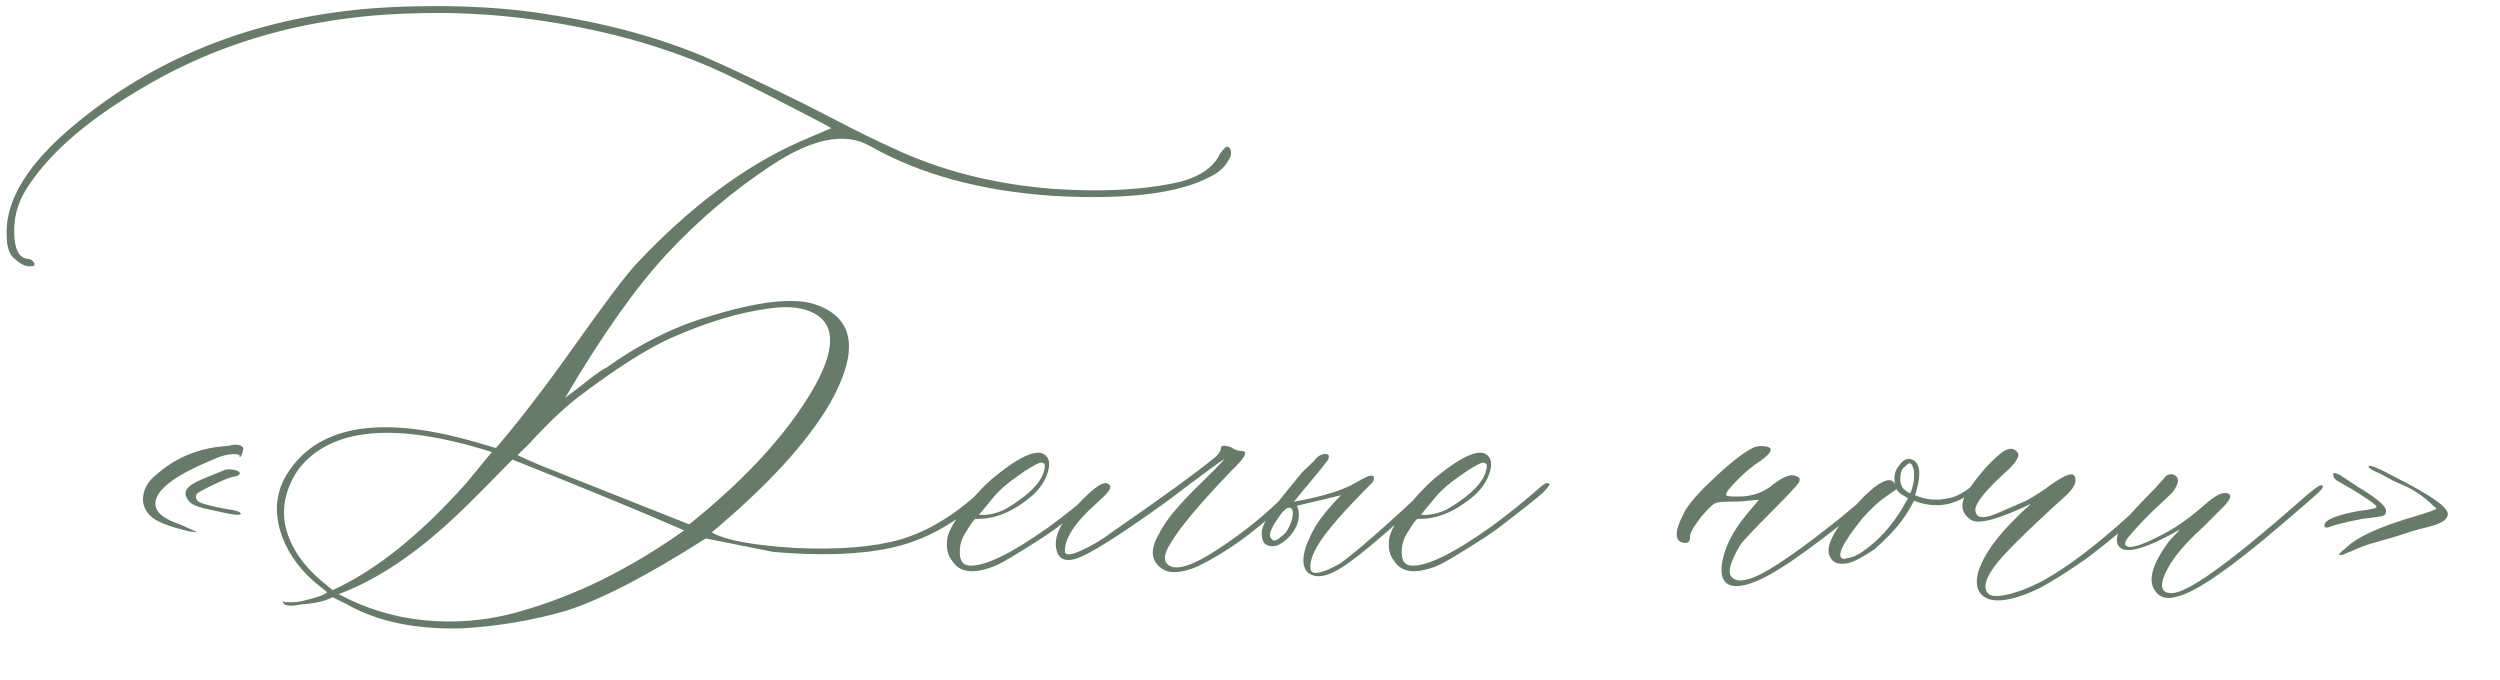 <?xml version="1.0" encoding="UTF-8"?> <svg xmlns="http://www.w3.org/2000/svg" width="316" height="86" viewBox="0 0 316 86" fill="none"> <path d="M23.955 67.168C21.374 66.576 19.723 65.92 19.004 65.2C18.242 64.439 17.946 63.571 18.115 62.598C18.285 61.582 18.835 60.715 19.766 59.995C22.178 57.837 25.119 56.631 28.589 56.377H28.843C29.689 56.123 30.303 56.165 30.684 56.504C30.768 56.589 30.768 56.779 30.684 57.075C30.599 57.371 30.514 57.583 30.43 57.71C30.26 57.795 30.218 57.731 30.303 57.52L29.795 57.393C28.822 57.393 27.869 57.625 26.939 58.091C22.072 60.08 19.639 61.942 19.639 63.677C19.639 64.735 20.675 65.602 22.749 66.279L24.971 67.295C24.886 67.295 24.547 67.253 23.955 67.168ZM30.43 64.946C30.43 65.2 29.351 65.073 27.192 64.565C25.373 64.227 24.294 63.846 23.955 63.423C23.447 62.83 23.32 62.323 23.574 61.899C23.828 61.434 24.59 60.947 25.859 60.44L28.208 59.487C28.547 59.318 28.949 59.276 29.414 59.36C29.922 59.445 30.218 59.572 30.303 59.741C30.387 59.826 30.303 59.953 30.049 60.122C29.88 60.207 29.71 60.249 29.541 60.249C29.033 60.334 28.145 60.693 26.875 61.328C25.605 61.921 24.928 62.301 24.844 62.471C24.674 62.894 24.801 63.232 25.225 63.486C25.648 63.698 26.727 63.973 28.462 64.311C29.774 64.481 30.43 64.692 30.43 64.946ZM154.209 19.434C154.632 18.841 154.928 18.545 155.098 18.545C155.309 18.545 155.457 18.672 155.542 18.926C155.627 19.18 155.627 19.455 155.542 19.751C155.034 20.894 154.209 21.74 153.066 22.29C149.089 24.448 142.487 25.273 133.262 24.766C124.079 24.173 116.292 22.057 109.902 18.418C106.771 16.683 102.645 17.508 97.524 20.894C92.658 24.11 88.257 27.834 84.321 32.065C80.386 36.297 76.091 42.37 71.436 50.283L72.451 49.522C73.128 49.014 73.89 48.421 74.736 47.744C75.625 47.067 76.26 46.644 76.641 46.475C80.788 43.512 84.977 41.397 89.209 40.127C95.811 38.053 100.487 37.524 103.237 38.54C108.019 40.275 108.59 44.401 104.951 50.918C102.074 55.869 97.08 61.328 89.971 67.295C91.621 68.268 95.133 68.924 100.508 69.263C105.967 69.517 110.41 69.157 113.838 68.184C117.266 67.168 120.63 65.137 123.931 62.09C124.904 61.243 125.391 61.074 125.391 61.582C125.391 61.836 124.777 62.492 123.55 63.55C120.164 66.512 116.504 68.416 112.568 69.263C108.633 70.109 103.703 70.278 97.778 69.77L89.209 68.057C81.846 72.754 75.963 75.801 71.562 77.197C67.331 78.424 62.951 79.165 58.423 79.419C52.541 79.588 47.674 78.573 43.823 76.372L42.046 75.483C41.073 75.991 39.803 76.287 38.237 76.372C36.587 76.711 35.762 76.584 35.762 75.991L36.079 76.118C36.248 76.118 36.566 76.118 37.031 76.118C37.497 76.118 38.026 76.034 38.618 75.864C40.099 75.526 41.009 75.187 41.348 74.849L39.697 73.516C37.539 71.611 36.1 69.432 35.381 66.978C34.704 64.523 34.937 62.28 36.079 60.249C39.888 53.732 48.034 52.315 60.518 55.996L62.676 56.631C65.469 53.415 68.833 49.035 72.769 43.491C76.704 37.948 79.285 34.541 80.513 33.272C87.199 26.162 94.054 21.042 101.079 17.91L105.078 16.196L103.936 15.562L100.635 13.848C95.514 11.182 91.833 9.362 89.59 8.389C85.866 6.823 82.015 5.532 78.037 4.517C69.701 2.443 61.512 1.491 53.472 1.66C39.845 1.829 27.806 5.109 17.354 11.499C10.667 15.477 5.97 19.645 3.262 24.004C2.204 25.739 1.717 27.58 1.802 29.526C1.844 31.473 2.373 32.531 3.389 32.7C3.812 32.7 4.129 32.891 4.341 33.272C4.425 33.525 4.298 33.652 3.96 33.652C3.368 33.737 2.712 33.462 1.992 32.827C1.23 32.319 0.85 31.325 0.85 29.844C0.596 25.358 3.537 20.597 9.673 15.562C19.448 7.521 31.107 2.76 44.648 1.279C47.695 0.941 51.165 0.771 55.059 0.771C60.264 0.771 64.94 1.11 69.087 1.787C76.62 2.93 83.327 4.749 89.209 7.246C91.621 8.304 94.118 9.468 96.699 10.737C99.323 11.964 102.179 13.382 105.269 14.99C108.358 16.598 110.854 17.826 112.759 18.672C118.81 21.549 125.602 23.285 133.135 23.877C139.355 24.3 144.688 24.004 149.131 22.988C151.712 22.311 153.405 21.126 154.209 19.434ZM72.959 50.283C71.986 51.045 70.864 52.039 69.595 53.267C68.368 54.494 67.373 55.531 66.611 56.377L65.405 57.52C66.082 57.858 67.077 58.302 68.389 58.852L87.114 66.279C93.716 60.99 98.688 55.7 102.031 50.41C105.374 45.12 105.819 41.608 103.364 39.873C101.883 38.9 99.852 38.603 97.27 38.984C93.377 39.492 89.124 40.783 84.512 42.856C81.507 44.253 77.656 46.728 72.959 50.283ZM42.046 74.595C47.505 72.098 53.133 67.591 58.931 61.074L62.168 57.139C49.853 53.245 41.665 54.028 37.602 59.487C36.037 61.899 35.55 64.333 36.143 66.787C36.777 69.199 38.258 71.4 40.586 73.389L42.046 74.595ZM42.808 75.103C46.193 76.922 49.811 78.022 53.662 78.403C57.513 78.784 61.343 78.467 65.151 77.451C68.96 76.393 72.62 74.997 76.133 73.262C79.645 71.527 83.094 69.453 86.48 67.041C81.359 64.798 74.123 61.815 64.77 58.091C61.639 61.307 59.312 63.634 57.788 65.073C52.668 69.94 47.674 73.283 42.808 75.103ZM125.581 71.611C123 72.585 121.265 72.352 120.376 70.913C119.784 70.236 119.572 69.284 119.741 68.057C119.91 67.083 120.651 65.793 121.963 64.185L122.979 62.978C124.121 61.667 125.2 60.63 126.216 59.868C128.713 57.879 130.532 57.012 131.675 57.266C132.521 57.604 132.796 58.345 132.5 59.487C132.204 60.63 131.548 61.667 130.532 62.598C128.12 64.671 125.729 65.666 123.359 65.581C123.19 65.581 122.852 66.004 122.344 66.851C121.794 67.655 121.476 68.332 121.392 68.882C121.138 70.532 121.497 71.4 122.471 71.484C124.375 71.654 127.718 70.046 132.5 66.66C134.658 65.094 136.816 63.359 138.975 61.455C139.482 61.032 139.821 60.947 139.99 61.201C139.99 61.37 139.694 61.751 139.102 62.344C138.128 63.19 136.309 64.629 133.643 66.66C132.881 67.253 131.506 68.162 129.517 69.39C127.57 70.617 126.258 71.357 125.581 71.611ZM123.74 65.073C124.883 65.158 126.025 64.904 127.168 64.311C130.215 62.492 131.844 60.757 132.056 59.106C132.14 58.683 131.971 58.472 131.548 58.472C130.955 58.641 129.982 59.212 128.628 60.185C127.274 61.117 126.258 62.005 125.581 62.852L123.74 65.073ZM146.846 71.865C145.449 70.892 145.343 69.411 146.528 67.422L146.655 67.168C147.248 66.11 147.967 65.116 148.813 64.185C149.66 63.211 150.675 62.153 151.86 61.011C153.088 59.826 154.082 58.81 154.844 57.964C154.167 58.387 152.622 59.508 150.21 61.328L147.607 63.296C141.387 67.782 137.472 70.236 135.864 70.659C134.637 70.998 133.875 70.659 133.579 69.644C133.071 67.993 134.023 65.962 136.436 63.55C138.086 61.815 139.207 60.99 139.8 61.074C140.646 61.243 140.519 61.836 139.419 62.852C138.361 63.825 137.705 64.439 137.451 64.692C135.547 66.597 134.595 68.247 134.595 69.644C134.595 70.236 135.293 70.215 136.689 69.58C138.086 68.945 139.419 68.141 140.688 67.168C146.825 62.936 151.162 59.783 153.701 57.71C154.124 57.287 154.336 56.927 154.336 56.631C154.336 56.292 154.738 56.25 155.542 56.504C156.05 56.842 156.515 57.012 156.938 57.012C157.7 57.012 157.489 57.625 156.304 58.852C156.134 59.022 155.881 59.276 155.542 59.614C151.649 63.677 149.131 66.681 147.988 68.628C147.142 69.94 147.015 70.85 147.607 71.357C148.581 72.204 150.675 71.569 153.892 69.453C157.15 67.337 160.028 65.01 162.524 62.471L163.73 61.328C163.984 61.074 164.196 61.074 164.365 61.328C164.45 61.497 164.408 61.667 164.238 61.836L161.636 64.311C158.335 67.443 154.907 69.876 151.353 71.611C149.321 72.458 147.819 72.542 146.846 71.865ZM165.19 72.246C164.344 71.188 164.704 69.284 166.27 66.533C167.031 65.306 168.11 63.994 169.507 62.598L163.921 63.931C164.259 64.608 164.259 65.433 163.921 66.406C163.413 67.464 162.715 68.247 161.826 68.755C161.234 69.093 160.662 69.136 160.112 68.882C159.689 68.713 159.478 68.184 159.478 67.295C159.562 66.449 160.133 65.327 161.191 63.931C161.276 63.761 162.397 62.365 164.556 59.741L166.143 58.218C166.566 57.625 167.074 57.35 167.666 57.393H167.793L167.92 57.52C168.005 57.773 167.962 58.006 167.793 58.218L166.904 59.36L163.54 63.423C167.264 62.746 169.909 61.921 171.475 60.947C171.644 60.863 171.834 60.757 172.046 60.63C172.257 60.503 172.469 60.397 172.681 60.312C172.892 60.185 173.125 60.122 173.379 60.122C173.548 60.122 173.633 60.164 173.633 60.249C173.717 60.418 173.675 60.651 173.506 60.947C169.782 64.671 167.454 67.358 166.523 69.009C165.762 70.321 165.487 71.357 165.698 72.119C166.037 72.712 167.264 72.415 169.38 71.231C171.453 69.749 175.177 66.491 180.552 61.455C180.975 61.032 181.229 60.99 181.313 61.328C181.398 61.497 181.187 61.836 180.679 62.344C175.643 67.041 172.046 70.109 169.888 71.548C167.729 72.987 166.164 73.219 165.19 72.246ZM160.684 68.057C160.938 68.48 161.361 68.395 161.953 67.803C162.376 67.549 162.715 67.126 162.969 66.533C163.265 65.898 163.413 65.348 163.413 64.883C163.413 64.417 163.265 64.185 162.969 64.185C162.63 64.1 162.08 64.65 161.318 65.835C160.557 66.978 160.345 67.718 160.684 68.057ZM181.44 71.611C178.859 72.585 177.124 72.352 176.235 70.913C175.643 70.236 175.431 69.284 175.601 68.057C175.77 67.083 176.51 65.793 177.822 64.185L178.838 62.978C179.98 61.667 181.06 60.63 182.075 59.868C184.572 57.879 186.392 57.012 187.534 57.266C188.381 57.604 188.656 58.345 188.359 59.487C188.063 60.63 187.407 61.667 186.392 62.598C183.979 64.671 181.589 65.666 179.219 65.581C179.049 65.581 178.711 66.004 178.203 66.851C177.653 67.655 177.336 68.332 177.251 68.882C176.997 70.532 177.357 71.4 178.33 71.484C180.234 71.654 183.577 70.046 188.359 66.66C190.518 65.094 192.676 63.359 194.834 61.455C195.342 61.032 195.68 60.947 195.85 61.201C195.85 61.37 195.553 61.751 194.961 62.344C193.988 63.19 192.168 64.629 189.502 66.66C188.74 67.253 187.365 68.162 185.376 69.39C183.429 70.617 182.118 71.357 181.44 71.611ZM179.6 65.073C180.742 65.158 181.885 64.904 183.027 64.311C186.074 62.492 187.703 60.757 187.915 59.106C188 58.683 187.83 58.472 187.407 58.472C186.815 58.641 185.841 59.212 184.487 60.185C183.133 61.117 182.118 62.005 181.44 62.852L179.6 65.073ZM219.336 74.087C218.024 74.002 217.453 73.135 217.622 71.484C217.876 69.411 218.913 67.274 220.732 65.073L222.319 63.169L220.923 63.296C220.33 63.38 219.357 63.423 218.003 63.423C217.41 63.423 216.966 63.508 216.67 63.677C216.374 63.846 215.824 64.396 215.02 65.327C213.962 66.724 213.496 67.591 213.623 67.93C213.623 68.353 213.454 68.586 213.115 68.628C211.634 68.628 211.549 67.358 212.861 64.819C213.369 63.761 214.723 62.217 216.924 60.185C219.124 58.154 220.754 56.927 221.812 56.504C222.319 56.335 222.891 56.335 223.525 56.504C224.118 56.758 223.8 57.329 222.573 58.218C221.515 58.895 220.521 59.72 219.59 60.693C218.532 61.751 218.066 62.386 218.193 62.598C218.363 62.767 219.167 62.809 220.605 62.725C222.002 62.555 223.187 62.047 224.16 61.201C225.557 60.143 226.551 59.826 227.144 60.249C227.482 60.334 227.567 60.566 227.397 60.947C227.144 61.37 226.064 62.534 224.16 64.439C221.748 66.851 220.352 68.332 219.971 68.882C218.743 70.955 218.363 72.288 218.828 72.881C219.421 73.643 220.711 73.516 222.7 72.5C224.858 71.357 228.117 69.051 232.476 65.581L237.427 61.455C237.935 60.947 238.188 60.947 238.188 61.455C238.188 61.624 238.019 61.878 237.681 62.217C230.233 68.438 225.07 72.162 222.192 73.389C221.134 73.854 220.182 74.087 219.336 74.087ZM249.995 60.82C250.334 60.566 250.503 60.566 250.503 60.82C250.503 61.074 250.418 61.286 250.249 61.455C249.276 62.217 248.556 62.725 248.091 62.978C246.187 64.037 244.134 64.142 241.934 63.296C241.426 64.269 240.918 65.094 240.41 65.772C239.648 66.829 238.506 68.035 236.982 69.39C235.163 70.617 233.914 71.231 233.237 71.231C232.095 71.4 231.396 70.955 231.143 69.897C230.973 68.67 231.968 66.829 234.126 64.375C236.242 61.921 237.808 60.693 238.823 60.693C239.162 60.693 239.416 60.905 239.585 61.328C239.5 61.159 239.458 60.863 239.458 60.44C239.458 59.847 239.648 59.318 240.029 58.852C240.622 58.006 241.257 57.795 241.934 58.218C242.78 58.81 242.822 60.27 242.061 62.598C243.457 63.19 244.854 63.317 246.25 62.978C247.266 62.852 248.514 62.132 249.995 60.82ZM241.426 62.344C241.51 62.259 241.574 62.132 241.616 61.963C241.659 61.794 241.701 61.645 241.743 61.519C241.785 61.392 241.828 61.222 241.87 61.011C241.912 60.799 241.934 60.588 241.934 60.376C241.934 60.122 241.934 59.889 241.934 59.678C241.934 59.466 241.891 59.276 241.807 59.106C241.637 58.429 241.299 58.387 240.791 58.98C240.537 59.149 240.368 59.403 240.283 59.741C240.114 60.588 240.199 61.243 240.537 61.709C240.791 61.963 241.003 62.132 241.172 62.217L241.426 62.344ZM236.221 69.136C238.125 67.655 239.775 65.602 241.172 62.978L240.537 62.598C240.199 62.428 239.924 62.175 239.712 61.836L238.442 62.725C237.469 63.402 236.475 64.311 235.459 65.454C232.666 68.924 231.925 70.659 233.237 70.659C233.322 70.575 233.449 70.532 233.618 70.532C234.295 70.448 235.163 69.982 236.221 69.136ZM251.392 75.737C250.08 75.23 249.614 74.15 249.995 72.5C250.672 70.003 252.915 67.062 256.724 63.677C252.746 65.581 250.249 66.279 249.233 65.772C249.064 65.687 248.874 65.539 248.662 65.327C247.689 64.354 247.879 63.021 249.233 61.328C250.545 59.508 251.836 58.112 253.105 57.139C253.952 56.546 254.608 56.589 255.073 57.266C255.243 57.689 254.883 58.345 253.994 59.233C251.117 61.815 249.678 63.55 249.678 64.439C249.72 65.327 250.355 65.581 251.582 65.2C251.921 65.116 253.423 64.481 256.089 63.296C257.316 62.619 258.395 61.921 259.326 61.201C260.977 60.059 261.929 59.699 262.183 60.122C262.606 60.799 262.225 61.667 261.04 62.725C256.089 67.21 253.105 70.172 252.09 71.611C250.947 73.177 250.672 74.299 251.265 74.976C251.688 75.483 252.809 75.462 254.629 74.912C256.491 74.362 258.459 73.389 260.532 71.992C263.748 69.919 267.896 66.449 272.974 61.582C273.228 61.413 273.418 61.286 273.545 61.201C273.714 61.117 273.841 61.201 273.926 61.455C274.01 61.54 273.968 61.667 273.799 61.836C270.498 65.137 267.113 68.078 263.643 70.659C261.4 72.225 259.453 73.452 257.803 74.341C255.01 75.695 252.873 76.16 251.392 75.737ZM275.386 75.356C274.074 75.78 273.122 75.61 272.529 74.849C271.387 73.537 271.958 71.357 274.243 68.311L275.576 66.914C271.344 69.326 268.784 70.067 267.896 69.136C267.388 68.628 267.472 67.718 268.149 66.406C268.488 65.814 269.948 64.206 272.529 61.582C272.614 61.497 272.762 61.328 272.974 61.074C273.228 60.82 273.418 60.609 273.545 60.44C273.672 60.228 273.862 60.08 274.116 59.995C274.37 59.91 274.582 59.91 274.751 59.995C275.513 60.334 275.47 61.074 274.624 62.217C274.285 62.555 273.524 63.275 272.339 64.375C271.196 65.475 270.265 66.449 269.546 67.295C268.784 68.099 268.488 68.628 268.657 68.882C268.996 69.474 270.562 69.03 273.354 67.549C274.92 66.787 276.74 65.496 278.813 63.677C280.21 62.45 281.204 62.047 281.797 62.471C282.051 62.725 281.839 63.211 281.162 63.931L278.433 66.66C275.64 69.157 273.947 71.4 273.354 73.389C273.101 74.447 273.481 74.976 274.497 74.976C276.486 74.976 281.86 71.125 290.62 63.423C292.271 61.942 293.223 61.243 293.477 61.328C293.73 61.413 293.625 61.688 293.159 62.153C292.694 62.619 291.064 64.037 288.271 66.406C282.093 71.696 277.798 74.679 275.386 75.356ZM295.762 70.151C295.508 70.151 295.762 69.855 296.523 69.263C297.92 67.866 300.903 66.512 305.474 65.2C307.124 64.692 307.949 64.396 307.949 64.311C307.949 64.227 307.865 64.142 307.695 64.058C306.637 63 305.516 62.175 304.331 61.582L302.617 60.82L300.84 59.868C299.867 59.445 299.38 59.149 299.38 58.98C299.38 58.641 300.671 59.17 303.252 60.566C307.314 62.64 309.367 64.1 309.409 64.946C309.409 65.623 308.669 66.152 307.188 66.533C306.51 66.703 305.854 66.872 305.22 67.041L302.871 67.803L300.015 68.628C299.93 68.628 299.528 68.755 298.809 69.009C298.132 69.263 297.624 69.474 297.285 69.644C297.031 69.728 296.777 69.834 296.523 69.961C296.27 70.088 296.058 70.151 295.889 70.151H295.762ZM294.302 66.66C293.963 66.745 293.794 66.66 293.794 66.406C293.794 65.729 295.275 65.116 298.237 64.565C299.718 64.396 300.438 64.227 300.396 64.058C300.396 63.888 299.761 63.402 298.491 62.598C297.729 62.09 296.735 61.497 295.508 60.82C295.169 60.651 294.979 60.418 294.937 60.122C294.852 59.783 295 59.699 295.381 59.868C295.465 59.868 295.635 59.953 295.889 60.122L298.11 61.582C300.438 62.978 301.602 63.973 301.602 64.565C301.602 64.904 301.475 65.116 301.221 65.2C300.967 65.285 300.099 65.412 298.618 65.581C296.587 65.962 295.148 66.322 294.302 66.66Z" fill="#667B68"></path> </svg> 